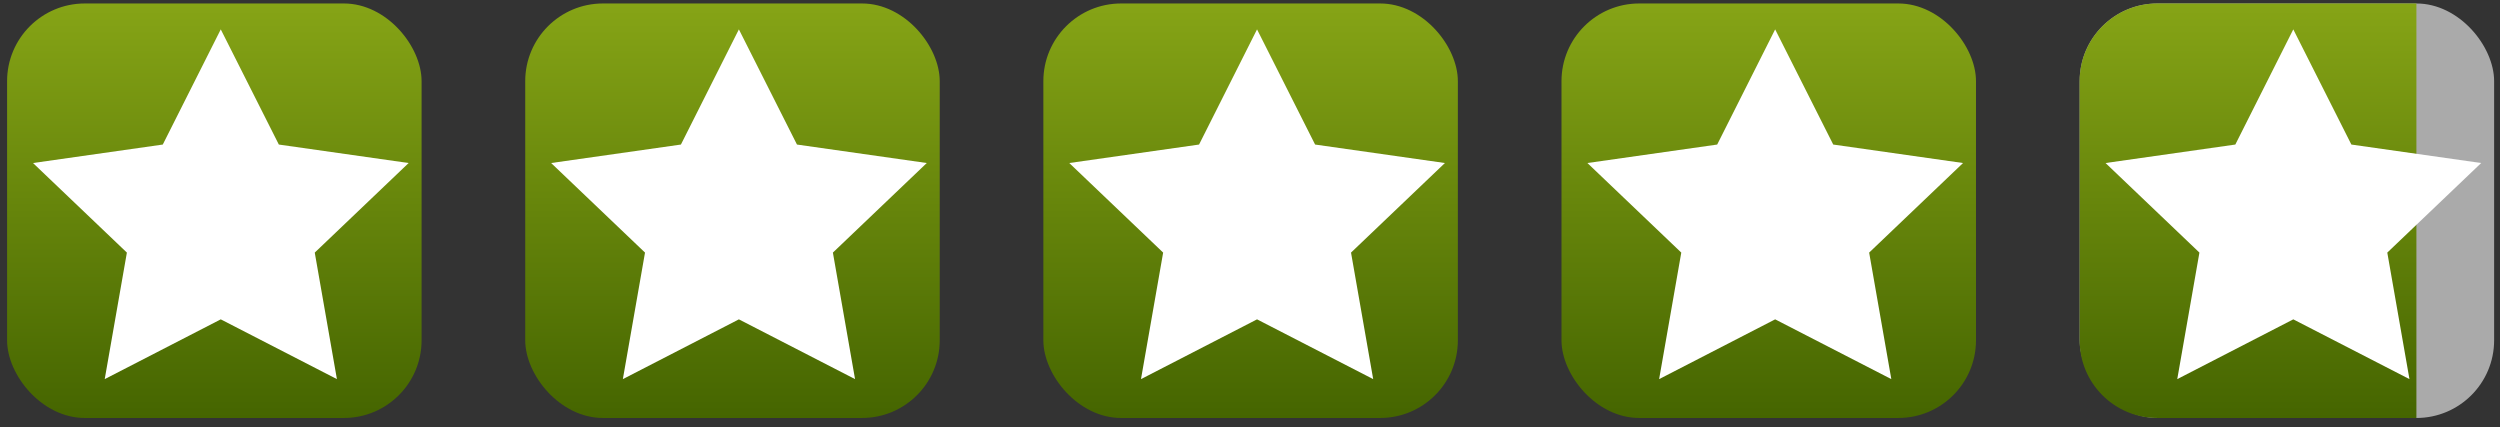 <svg xmlns="http://www.w3.org/2000/svg" width="193" height="33" viewBox="0 0 193 33" fill="none"><rect x="0" y="0" width="193" height="33" fill="#333333" stroke="none"/><rect x="0.547" y="0.268" width="32" height="32" rx="6" fill="url(#paint0_linear_831_232)"></rect><path d="M17.043 24.654L8.084 29.268L9.795 19.5L2.547 12.585L12.567 11.159L17.043 2.268L21.526 11.159L31.547 12.585L24.299 19.5L26.01 29.268L17.043 24.654Z" fill="white"></path><rect x="40.547" y="0.268" width="32" height="32" rx="6" fill="url(#paint1_linear_831_232)"></rect><path d="M57.042 24.654L48.084 29.268L49.795 19.5L42.547 12.585L52.567 11.159L57.042 2.268L61.526 11.159L71.547 12.585L64.299 19.5L66.01 29.268L57.042 24.654Z" fill="white"></path><rect x="80.547" y="0.268" width="32" height="32" rx="6" fill="url(#paint2_linear_831_232)"></rect><path d="M97.043 24.654L88.084 29.268L89.795 19.5L82.547 12.585L92.567 11.159L97.043 2.268L101.526 11.159L111.547 12.585L104.299 19.5L106.01 29.268L97.043 24.654Z" fill="white"></path><rect x="120.547" y="0.268" width="32" height="32" rx="6" fill="url(#paint3_linear_831_232)"></rect><path d="M137.042 24.654L128.084 29.268L129.795 19.5L122.547 12.585L132.567 11.159L137.042 2.268L141.526 11.159L151.547 12.585L144.299 19.5L146.01 29.268L137.042 24.654Z" fill="white"></path><rect x="160.547" y="0.268" width="32" height="32" rx="6" fill="#AAAAAA"></rect><path d="M160.547 6.268C160.547 2.954 163.233 0.268 166.547 0.268C166.547 0.268 175.293 0.268 186.547 0.268C186.547 4.267 186.547 23.267 186.547 32.268C177.104 32.268 166.547 32.268 166.547 32.268C163.233 32.268 160.547 29.581 160.547 26.268V6.268Z" fill="url(#paint4_linear_831_232)"></path><path d="M177.042 24.654L168.084 29.268L169.795 19.5L162.547 12.585L172.567 11.159L177.042 2.268L181.526 11.159L191.547 12.585L184.299 19.5L186.01 29.268L177.042 24.654Z" fill="white"></path><defs><linearGradient id="paint0_linear_831_232" x1="16.547" y1="32.268" x2="16.547" y2="0.268" gradientUnits="userSpaceOnUse"><stop stop-color="#456500"></stop><stop offset="1" stop-color="#86A416"></stop></linearGradient><linearGradient id="paint1_linear_831_232" x1="56.547" y1="32.268" x2="56.547" y2="0.268" gradientUnits="userSpaceOnUse"><stop stop-color="#456500"></stop><stop offset="1" stop-color="#86A416"></stop></linearGradient><linearGradient id="paint2_linear_831_232" x1="96.547" y1="32.268" x2="96.547" y2="0.268" gradientUnits="userSpaceOnUse"><stop stop-color="#456500"></stop><stop offset="1" stop-color="#86A416"></stop></linearGradient><linearGradient id="paint3_linear_831_232" x1="136.547" y1="32.268" x2="136.547" y2="0.268" gradientUnits="userSpaceOnUse"><stop stop-color="#456500"></stop><stop offset="1" stop-color="#86A416"></stop></linearGradient><linearGradient id="paint4_linear_831_232" x1="173.547" y1="32.268" x2="173.547" y2="0.268" gradientUnits="userSpaceOnUse"><stop stop-color="#456500"></stop><stop offset="1" stop-color="#86A416"></stop></linearGradient></defs></svg>
